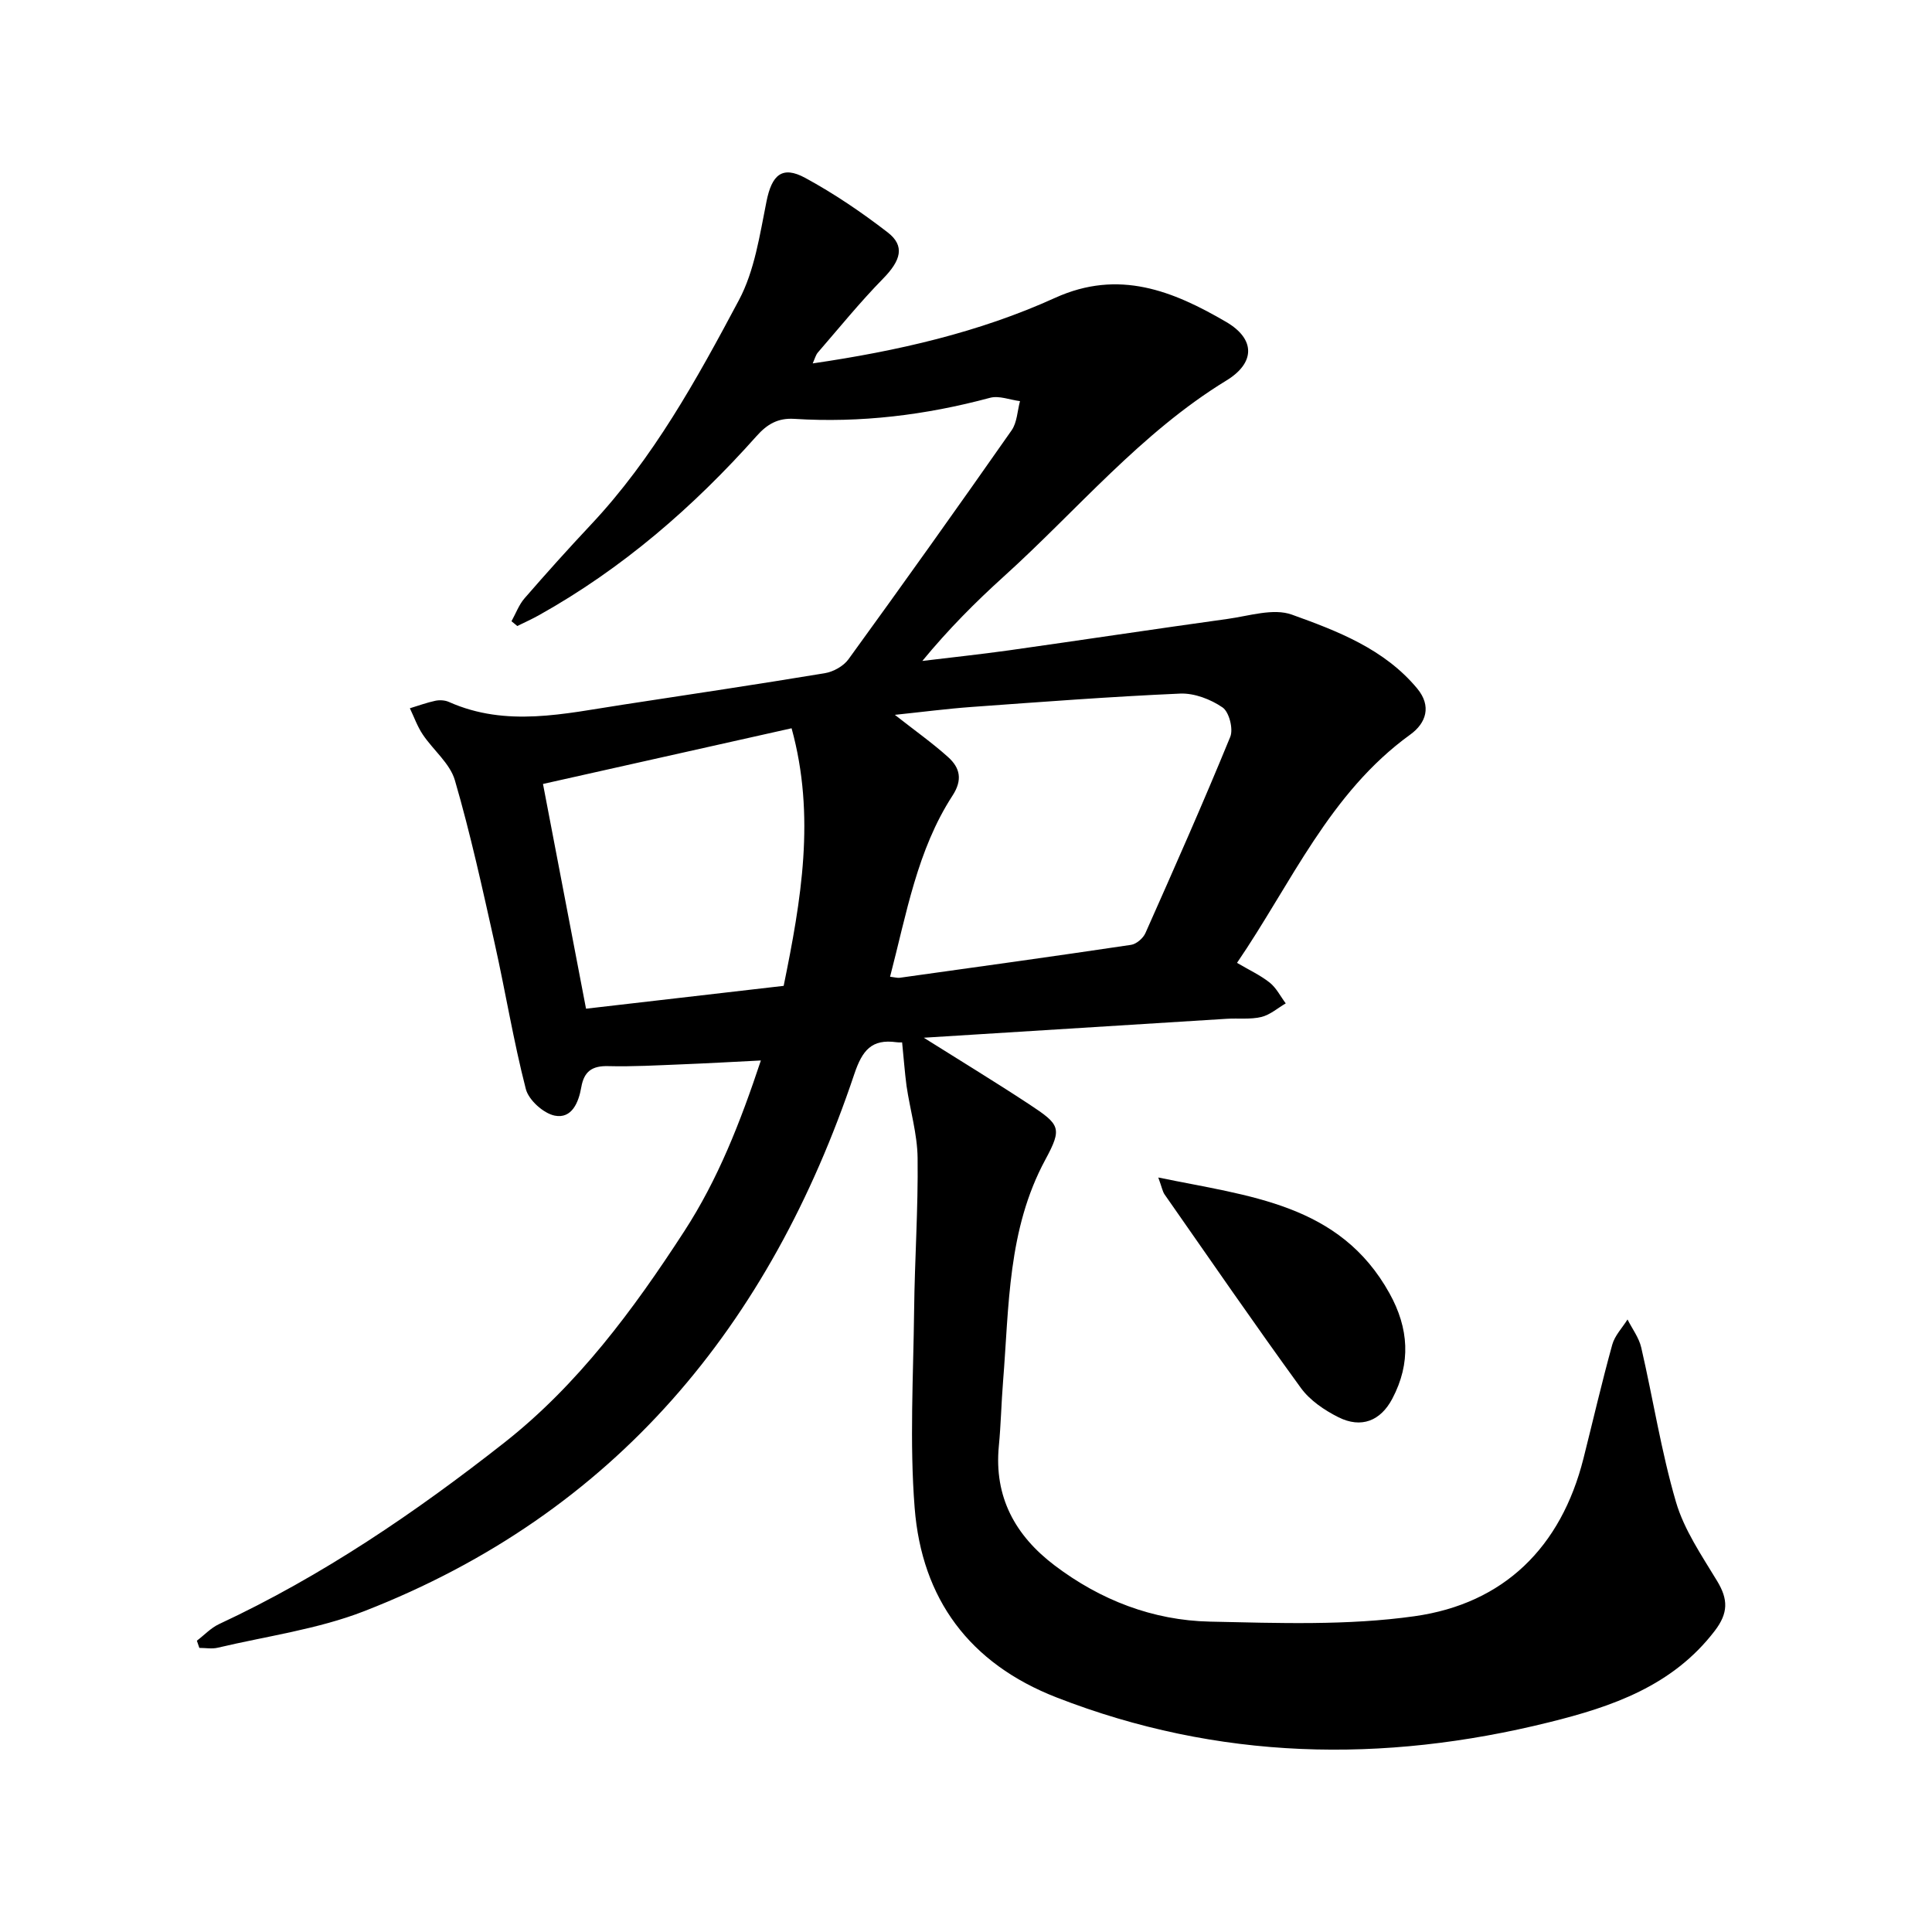 <svg enable-background="new 0 0 400 400" viewBox="0 0 400 400" xmlns="http://www.w3.org/2000/svg"><path d="m186.77 215.79c.38 0-.41.09-1.17-.01-5.14-.71-7.07 1.67-8.72 6.58-17.43 51.94-49.43 90.93-101.46 111.21-9.63 3.75-20.18 5.17-30.33 7.57-1.21.29-2.54.04-3.82.04-.17-.5-.34-.99-.51-1.49 1.53-1.16 2.9-2.65 4.6-3.44 21.32-9.94 40.65-23.1 59.02-37.54 15.24-11.98 26.73-27.52 37.27-43.76 7-10.78 11.6-22.52 15.88-35.39-5.76.29-11.05.59-16.35.8-5.09.2-10.18.5-15.26.37-3.33-.09-5 1.09-5.57 4.36-.54 3.11-1.94 6.6-5.5 5.89-2.33-.47-5.39-3.22-5.98-5.5-2.57-9.97-4.22-20.18-6.47-30.24-2.52-11.28-4.99-22.6-8.22-33.69-1.02-3.51-4.5-6.26-6.66-9.49-1.11-1.66-1.79-3.6-2.66-5.42 1.75-.53 3.48-1.17 5.26-1.55.89-.19 2-.13 2.82.24 11.91 5.31 23.94 2.41 35.95.58 13.97-2.14 27.94-4.22 41.87-6.53 1.77-.29 3.88-1.46 4.91-2.89 11.39-15.7 22.65-31.5 33.77-47.39 1.14-1.63 1.19-4.01 1.74-6.05-2.08-.26-4.33-1.19-6.2-.69-13.31 3.58-26.8 5.23-40.54 4.36-3.4-.21-5.62 1.12-7.78 3.54-13.1 14.71-27.82 27.47-45.09 37.12-1.45.81-2.98 1.49-4.47 2.23-.4-.33-.8-.66-1.2-.99.89-1.6 1.54-3.42 2.72-4.77 4.48-5.16 9.06-10.26 13.74-15.24 12.89-13.72 21.89-30.07 30.62-46.46 3.26-6.12 4.32-13.52 5.72-20.47 1.09-5.43 3.21-7.46 8.01-4.85 5.97 3.24 11.67 7.11 17.06 11.27 3.66 2.82 2.75 5.83-.96 9.61-4.74 4.84-9.03 10.13-13.47 15.26-.46.53-.64 1.31-1.08 2.27 17.54-2.57 34.4-6.4 50.18-13.57 13.21-6 24.43-1.43 35.42 4.98 6.13 3.58 6 8.5.05 12.13-17.75 10.85-30.91 26.87-46.1 40.59-5.87 5.31-11.46 10.92-16.85 17.47 5.99-.73 12-1.36 17.98-2.2 15.08-2.13 30.14-4.41 45.22-6.5 4.44-.61 9.46-2.27 13.3-.89 9.48 3.41 19.15 7.11 25.95 15.29 3.05 3.67 1.83 7.18-1.41 9.53-16.75 12.1-24.62 30.77-35.89 47.28 2.49 1.47 4.82 2.54 6.77 4.09 1.38 1.1 2.23 2.85 3.32 4.3-1.68.98-3.26 2.39-5.08 2.82-2.28.54-4.75.22-7.13.37-20.92 1.3-41.84 2.61-62.73 3.92 7.42 4.67 14.7 9.09 21.81 13.77 6.43 4.24 6.9 4.91 3.35 11.49-7.82 14.47-7.49 30.32-8.75 45.94-.36 4.44-.44 8.9-.87 13.33-1.02 10.54 3.38 18.53 11.53 24.71 9.5 7.2 20.36 11.4 32.19 11.65 14.12.3 28.45.84 42.35-1.12 18.5-2.61 30.33-14.26 34.97-32.66 1.98-7.86 3.8-15.76 5.96-23.56.52-1.89 2.08-3.49 3.16-5.22.97 1.93 2.37 3.77 2.84 5.81 2.46 10.65 4.13 21.51 7.19 31.97 1.7 5.81 5.35 11.12 8.54 16.4 2.28 3.77 2.31 6.61-.51 10.29-8.73 11.41-21.25 15.7-34.3 18.93-34.47 8.55-68.51 7.88-101.96-5.14-18.06-7.03-27.91-20.41-29.39-39.24-1.07-13.58-.27-27.31-.11-40.98.12-10.49.85-20.99.72-31.48-.06-4.97-1.56-9.92-2.29-14.9-.38-2.86-.58-5.78-.92-9.05zm-2.49-13.57c1.07.13 1.54.28 1.98.22 15.98-2.23 31.96-4.44 47.92-6.82 1.11-.17 2.5-1.37 2.97-2.44 5.99-13.48 11.97-26.97 17.56-40.62.67-1.63-.23-5.16-1.59-6.09-2.46-1.69-5.84-2.99-8.77-2.87-14.42.63-28.81 1.73-43.21 2.77-5.08.37-10.13 1.03-15.87 1.63 4.2 3.3 7.81 5.85 11.06 8.78 2.42 2.19 3.01 4.67.88 7.94-7.32 11.28-9.51 24.39-12.93 37.5zm-20.39-51.44c-17.37 3.89-34.4 7.71-51.47 11.53 3.05 15.95 5.94 31.04 8.91 46.53 13.59-1.57 27.22-3.15 40.92-4.73 3.62-17.73 6.65-35.15 1.64-53.33z"/><path d="m239.81 243.79c18.93 3.91 37.56 5.41 47.87 23.98 4.02 7.24 4.47 14.44.59 21.8-2.43 4.62-6.43 6.22-11.17 3.85-2.89-1.45-5.9-3.49-7.76-6.05-9.61-13.22-18.87-26.68-28.23-40.08-.42-.61-.54-1.43-1.3-3.5z"/></svg>
